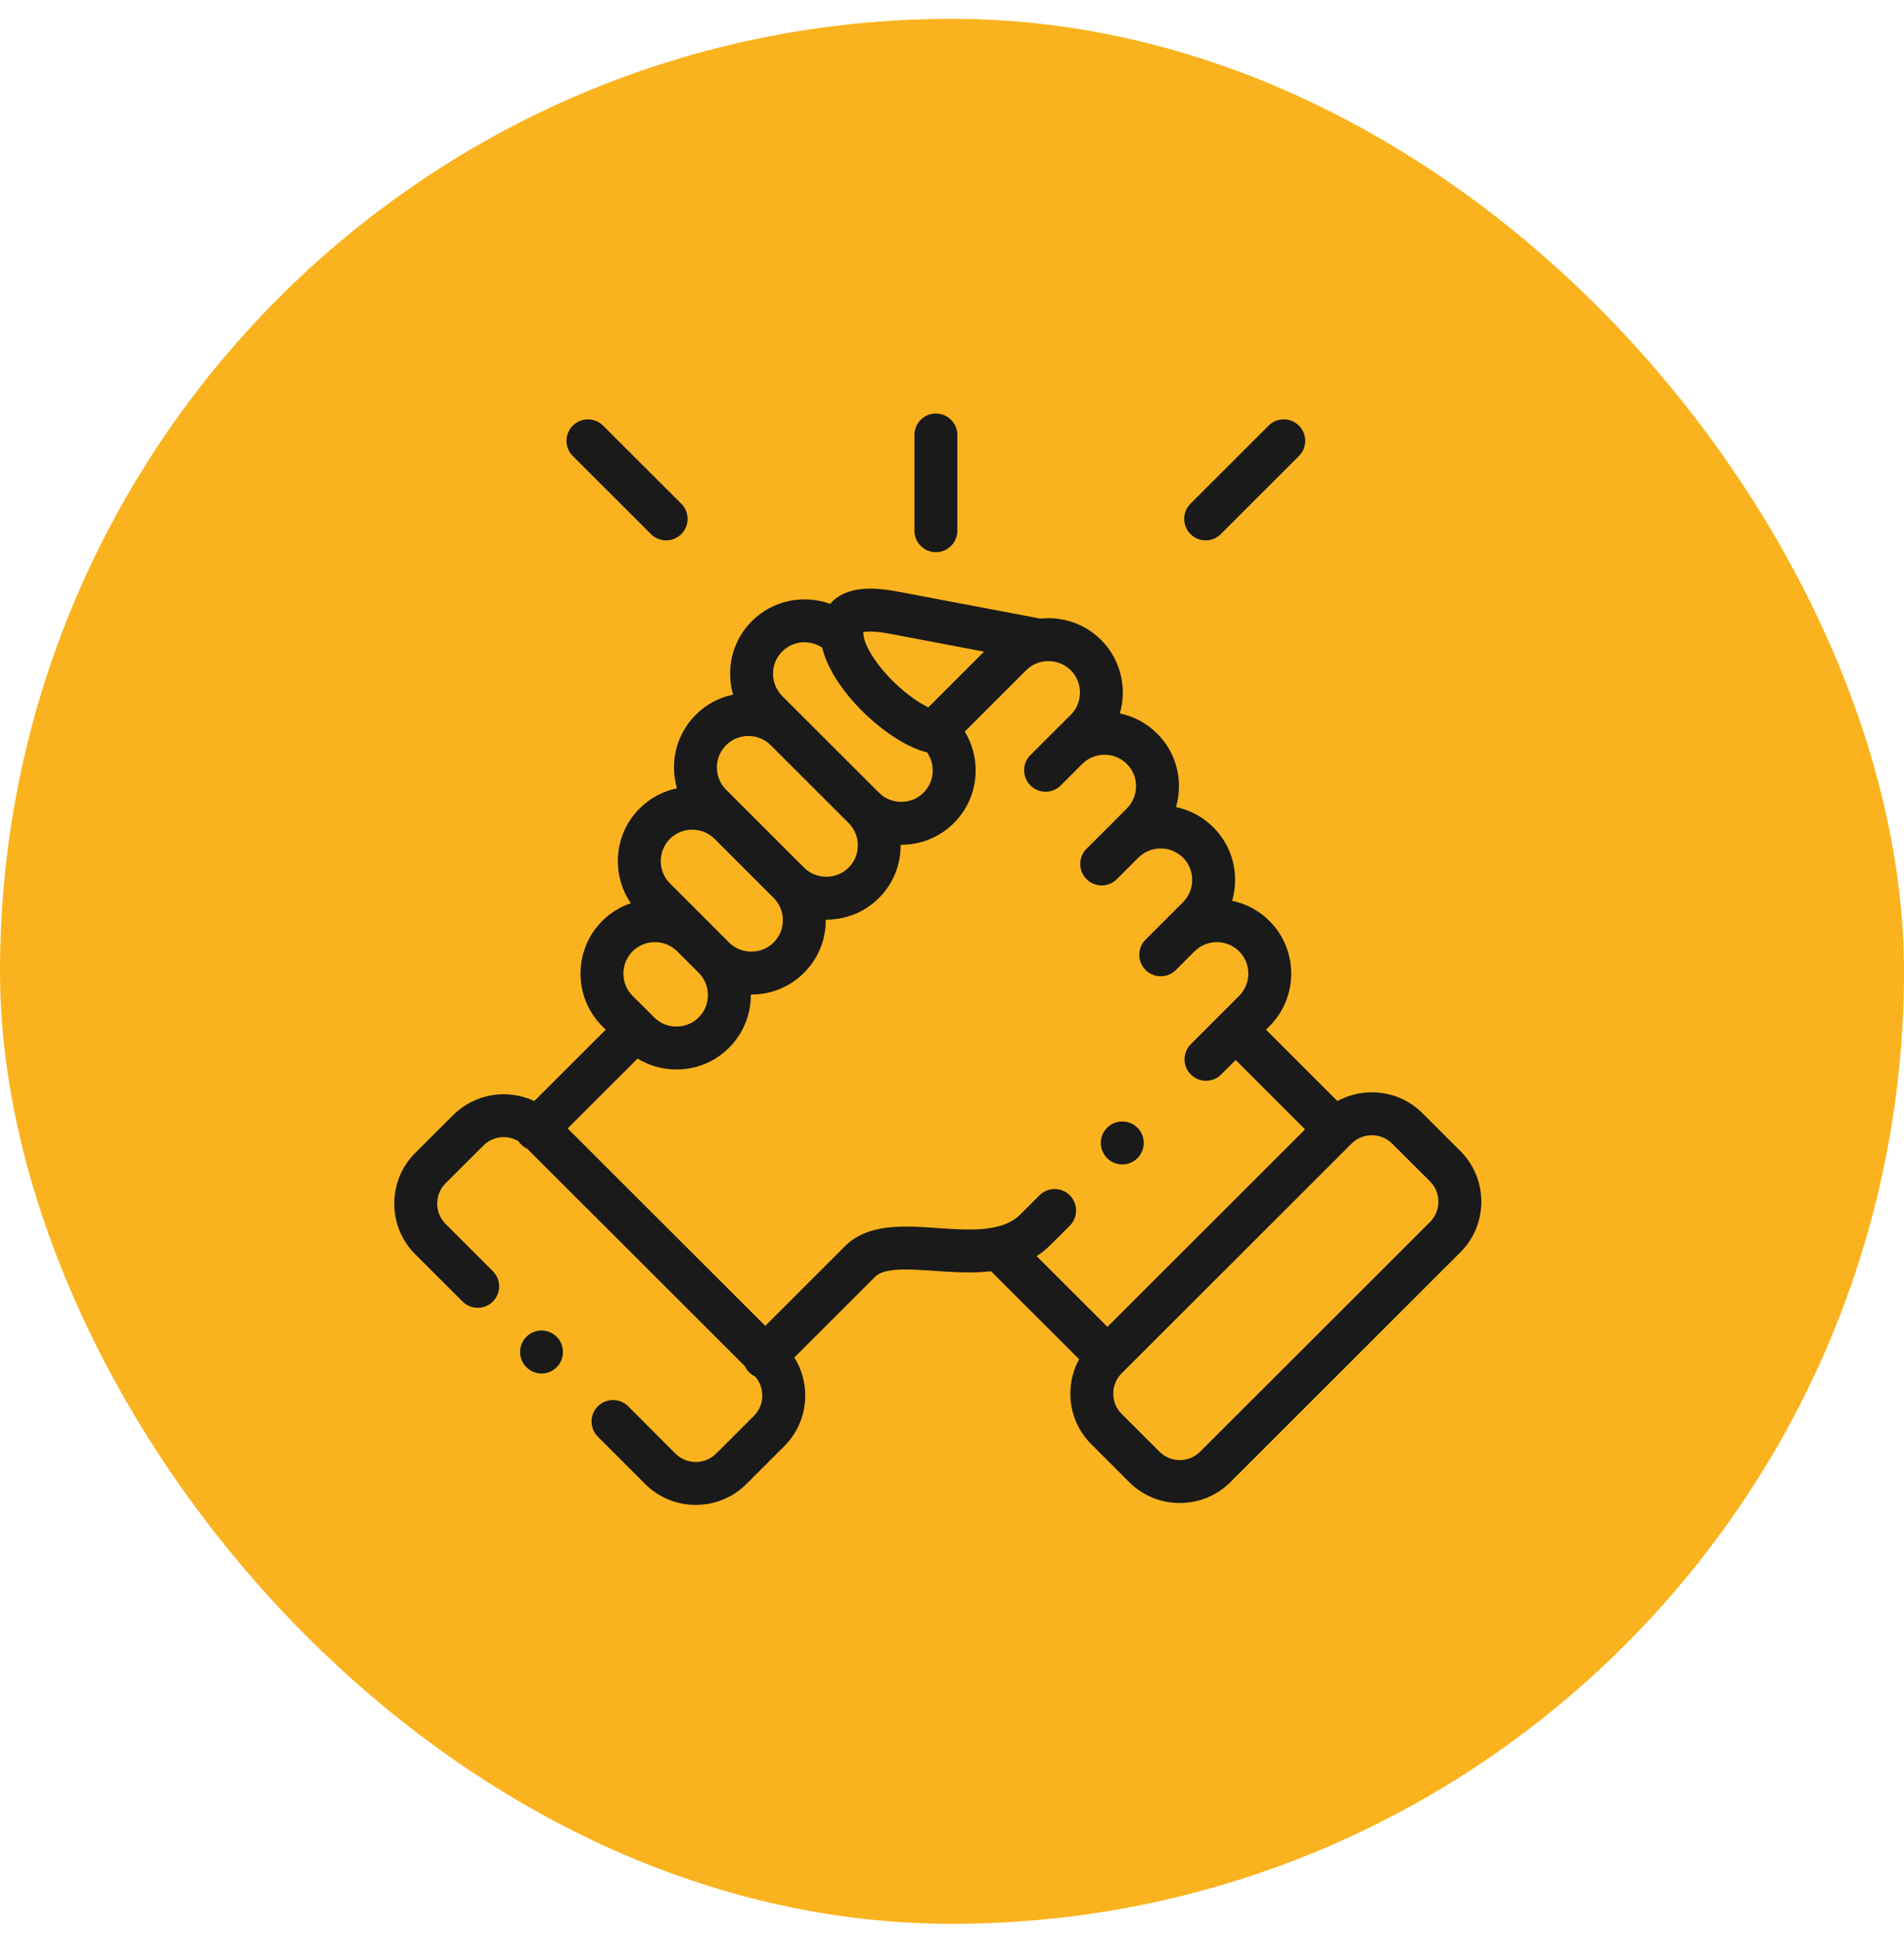 <?xml version="1.0" encoding="UTF-8"?>
<svg xmlns="http://www.w3.org/2000/svg" xmlns:xlink="http://www.w3.org/1999/xlink" width="60px" height="61px" viewBox="0 0 60 61" version="1.1">
  <title>icon-services-foerderung</title>
  <g id="Screendesign" stroke="none" stroke-width="1" fill="none" fill-rule="evenodd">
    <g id="210310_startseite" transform="translate(-93, -4412)">
      <g id="Services" transform="translate(83, 4318)">
        <g id="Group-17" transform="translate(0, 84)">
          <g id="icon-services-foerderung" transform="translate(10, 10.593)">
            <rect id="Rectangle-Copy-5" fill="#FAB31E" x="0" y="0" width="60" height="60" rx="30"></rect>
            <g id="Group-12" transform="translate(12.365, 12)" fill="#1A1A1A" fill-rule="nonzero">
              <g id="support" transform="translate(0, 0.431)">
                <path d="M17.127,4.368 C17.501,4.368 17.804,4.065 17.804,3.692 L17.804,0.676 C17.804,0.303 17.501,4.77044455e-16 17.127,4.77044455e-16 C16.754,4.77044455e-16 16.451,0.303 16.451,0.676 L16.451,3.692 C16.451,4.065 16.754,4.368 17.127,4.368 Z" id="Path"></path>
                <path d="M33.655,23.229 L32.461,22.038 C32.036,21.613 31.469,21.38 30.866,21.38 C30.48,21.38 30.11,21.476 29.781,21.655 L27.53,19.407 L27.64,19.298 C28.553,18.383 28.553,16.896 27.64,15.984 C27.314,15.657 26.907,15.439 26.463,15.348 C26.524,15.137 26.556,14.916 26.556,14.69 C26.556,14.062 26.312,13.473 25.871,13.033 C25.544,12.706 25.137,12.488 24.694,12.397 C24.755,12.186 24.787,11.965 24.787,11.739 C24.787,11.111 24.543,10.522 24.101,10.081 C23.767,9.748 23.356,9.536 22.925,9.446 C23.155,8.651 22.958,7.756 22.332,7.129 C21.812,6.611 21.105,6.388 20.424,6.46 L15.963,5.616 C15.283,5.487 14.434,5.401 13.897,5.89 C13.864,5.921 13.829,5.957 13.795,5.996 C12.964,5.693 11.994,5.874 11.328,6.539 C10.886,6.98 10.643,7.569 10.643,8.196 C10.643,8.423 10.675,8.643 10.736,8.854 C10.293,8.946 9.886,9.164 9.561,9.489 C9.119,9.93 8.875,10.518 8.874,11.145 C8.874,11.372 8.906,11.593 8.967,11.805 C8.524,11.896 8.117,12.114 7.791,12.439 C7.349,12.881 7.105,13.47 7.105,14.098 C7.105,14.578 7.248,15.036 7.514,15.423 C7.178,15.537 6.871,15.726 6.613,15.983 C5.7,16.896 5.699,18.383 6.614,19.299 L6.723,19.408 L4.472,21.655 C3.636,21.261 2.605,21.409 1.914,22.098 L0.719,23.29 C0.294,23.714 0.06,24.281 0.06,24.885 C0.06,25.488 0.294,26.055 0.719,26.48 L2.211,27.969 C2.475,28.233 2.903,28.233 3.167,27.969 C3.431,27.705 3.431,27.277 3.166,27.013 L1.675,25.523 C1.506,25.354 1.412,25.127 1.412,24.885 C1.412,24.642 1.506,24.416 1.674,24.247 L2.87,23.055 C3.168,22.757 3.625,22.712 3.973,22.92 C3.997,22.957 4.025,22.992 4.058,23.024 C4.116,23.082 4.182,23.127 4.252,23.159 L11.106,30.003 C11.139,30.074 11.184,30.141 11.242,30.2 C11.299,30.256 11.363,30.3 11.432,30.333 C11.577,30.497 11.657,30.706 11.657,30.929 C11.657,31.172 11.564,31.398 11.395,31.567 L10.201,32.76 C9.848,33.111 9.274,33.111 8.922,32.761 L7.431,31.269 C7.167,31.005 6.738,31.005 6.474,31.269 C6.21,31.533 6.21,31.962 6.474,32.226 L7.967,33.718 C8.406,34.156 8.983,34.375 9.561,34.375 C10.138,34.375 10.716,34.156 11.156,33.718 L12.35,32.524 C12.775,32.1 13.01,31.533 13.01,30.929 C13.01,30.498 12.89,30.087 12.667,29.732 L15.2,27.202 C15.203,27.199 15.206,27.196 15.209,27.193 C15.499,26.893 16.307,26.949 17.088,27.004 C17.643,27.042 18.262,27.085 18.866,27.016 L21.641,29.787 C21.461,30.114 21.365,30.484 21.365,30.87 C21.365,31.473 21.599,32.039 22.024,32.463 L23.219,33.657 C23.644,34.081 24.21,34.315 24.814,34.315 C25.417,34.315 25.984,34.081 26.408,33.657 L33.655,26.419 C34.081,25.994 34.315,25.428 34.315,24.824 C34.315,24.22 34.08,23.654 33.655,23.229 L33.655,23.229 Z M15.712,6.944 L18.645,7.5 L16.889,9.255 C16.618,9.124 16.245,8.881 15.837,8.49 C15.278,7.955 14.878,7.338 14.842,6.953 C14.842,6.953 14.842,6.952 14.842,6.952 C14.842,6.952 14.842,6.952 14.842,6.952 C14.839,6.924 14.838,6.902 14.839,6.885 C14.927,6.864 15.162,6.84 15.712,6.944 Z M12.284,7.496 C12.626,7.153 13.158,7.114 13.545,7.376 C13.765,8.296 14.549,9.129 14.902,9.467 C15.164,9.717 16.003,10.468 16.85,10.674 C16.965,10.838 17.027,11.034 17.027,11.241 C17.027,11.507 16.925,11.756 16.738,11.942 C16.552,12.129 16.303,12.231 16.036,12.231 C15.77,12.231 15.52,12.129 15.333,11.941 L15.333,11.941 L15.333,11.941 L12.284,8.897 C12.098,8.711 11.995,8.463 11.995,8.196 C11.995,7.93 12.098,7.681 12.284,7.496 L12.284,7.496 Z M10.517,10.446 C10.703,10.26 10.952,10.157 11.218,10.157 C11.485,10.157 11.735,10.26 11.922,10.447 L14.377,12.898 C14.764,13.285 14.764,13.915 14.379,14.301 C14.192,14.487 13.941,14.59 13.674,14.59 C13.407,14.59 13.157,14.487 12.971,14.302 L12.971,14.302 L11.108,12.439 C11.105,12.436 11.102,12.434 11.099,12.431 L10.516,11.848 C10.329,11.662 10.226,11.412 10.226,11.146 C10.227,10.881 10.329,10.633 10.517,10.446 L10.517,10.446 Z M8.747,13.396 C8.933,13.21 9.182,13.108 9.45,13.108 C9.714,13.108 9.962,13.209 10.147,13.391 L12.016,15.259 C12.202,15.445 12.305,15.693 12.305,15.959 C12.305,16.225 12.202,16.473 12.015,16.66 C11.829,16.846 11.579,16.948 11.313,16.948 C11.046,16.948 10.796,16.845 10.609,16.66 L9.932,15.983 C9.932,15.983 9.932,15.983 9.932,15.983 L8.747,14.799 C8.56,14.613 8.457,14.364 8.457,14.098 C8.457,13.832 8.56,13.583 8.747,13.396 L8.747,13.396 Z M7.569,16.94 C7.756,16.753 8.006,16.65 8.273,16.65 C8.539,16.65 8.789,16.753 8.976,16.94 L9.654,17.617 C9.841,17.803 9.943,18.052 9.943,18.317 C9.943,18.583 9.841,18.832 9.653,19.019 C9.467,19.205 9.218,19.308 8.951,19.308 C8.684,19.308 8.435,19.205 8.248,19.018 L8.163,18.933 C8.162,18.932 8.161,18.931 8.16,18.93 C8.158,18.928 8.157,18.927 8.156,18.926 L7.57,18.342 C7.183,17.955 7.183,17.326 7.569,16.94 Z M21.348,24.625 C21.084,24.36 20.656,24.36 20.392,24.624 L19.79,25.225 C19.219,25.796 18.183,25.724 17.181,25.655 C16.094,25.579 14.969,25.501 14.241,26.249 L11.751,28.736 L5.523,22.517 L7.727,20.317 C8.091,20.54 8.511,20.66 8.951,20.66 C9.58,20.66 10.169,20.417 10.609,19.976 C11.052,19.534 11.296,18.946 11.296,18.317 C11.296,18.312 11.296,18.306 11.296,18.3 C11.301,18.3 11.307,18.3 11.313,18.3 C11.941,18.3 12.529,18.058 12.97,17.617 C13.413,17.176 13.657,16.587 13.657,15.959 C13.657,15.953 13.657,15.948 13.657,15.942 C13.663,15.942 13.668,15.942 13.674,15.942 C14.302,15.942 14.891,15.7 15.334,15.258 C15.795,14.796 16.023,14.189 16.018,13.583 C16.024,13.583 16.03,13.583 16.037,13.583 C16.665,13.583 17.254,13.34 17.695,12.898 C18.136,12.457 18.38,11.868 18.38,11.241 C18.38,10.802 18.26,10.382 18.038,10.018 L19.97,8.088 C20.114,7.944 20.291,7.854 20.477,7.817 C20.497,7.815 20.517,7.812 20.537,7.808 C20.835,7.767 21.149,7.859 21.377,8.086 C21.764,8.473 21.764,9.104 21.378,9.489 L20.79,10.075 C20.788,10.077 20.786,10.079 20.784,10.081 L20.106,10.758 C19.842,11.021 19.842,11.45 20.106,11.714 C20.37,11.978 20.798,11.978 21.062,11.714 L21.653,11.124 C21.653,11.124 21.653,11.124 21.653,11.124 L21.742,11.035 C22.13,10.651 22.758,10.652 23.146,11.039 C23.332,11.224 23.435,11.473 23.435,11.739 C23.435,12.004 23.332,12.253 23.144,12.44 L22.552,13.033 C22.552,13.033 22.552,13.033 22.552,13.033 L21.875,13.708 C21.61,13.971 21.609,14.4 21.873,14.664 C22.136,14.929 22.564,14.93 22.829,14.666 L23.51,13.988 C23.696,13.802 23.945,13.699 24.212,13.699 C24.478,13.699 24.728,13.802 24.915,13.99 C25.101,14.175 25.204,14.424 25.204,14.69 C25.204,14.955 25.101,15.204 24.914,15.391 L23.734,16.571 C23.47,16.835 23.47,17.263 23.735,17.527 C23.867,17.659 24.04,17.725 24.213,17.725 C24.386,17.725 24.559,17.659 24.691,17.527 L25.269,16.948 C25.272,16.945 25.276,16.943 25.279,16.939 C25.465,16.753 25.714,16.65 25.981,16.65 C26.248,16.65 26.497,16.753 26.684,16.94 C27.07,17.326 27.07,17.955 26.684,18.341 L26.096,18.929 C26.096,18.929 26.095,18.929 26.095,18.929 C26.095,18.929 26.095,18.93 26.095,18.93 L25.162,19.862 C24.897,20.126 24.897,20.554 25.161,20.818 C25.293,20.95 25.466,21.016 25.639,21.016 C25.812,21.016 25.985,20.95 26.117,20.818 L26.574,20.363 L28.761,22.547 L22.533,28.767 L20.302,26.539 C20.458,26.438 20.607,26.321 20.746,26.181 L21.347,25.581 C21.612,25.317 21.612,24.889 21.348,24.625 L21.348,24.625 Z M32.7,25.462 L25.453,32.7 C25.283,32.869 25.056,32.963 24.814,32.963 C24.571,32.963 24.344,32.869 24.175,32.7 L22.98,31.507 C22.811,31.338 22.717,31.111 22.717,30.87 C22.717,30.628 22.811,30.402 22.98,30.232 L30.227,22.994 C30.396,22.825 30.623,22.732 30.866,22.732 C31.108,22.732 31.335,22.825 31.505,22.995 L32.7,24.186 C32.869,24.355 32.962,24.581 32.962,24.824 C32.962,25.066 32.869,25.293 32.7,25.462 L32.7,25.462 Z" id="Shape"></path>
                <path d="M8.149,3.798 C8.281,3.93 8.454,3.996 8.627,3.996 C8.8,3.996 8.973,3.929 9.105,3.797 C9.369,3.533 9.369,3.105 9.104,2.841 L6.64,0.382 C6.376,0.118 5.948,0.118 5.684,0.383 C5.421,0.647 5.421,1.075 5.685,1.339 L8.149,3.798 Z" id="Path"></path>
                <path d="M25.628,3.996 C25.801,3.996 25.974,3.93 26.106,3.798 L28.568,1.339 C28.832,1.075 28.832,0.647 28.568,0.383 C28.305,0.118 27.876,0.118 27.612,0.382 L25.15,2.841 C24.886,3.105 24.886,3.533 25.15,3.797 C25.282,3.929 25.455,3.996 25.628,3.996 Z" id="Path"></path>
                <path d="M4.218,29.084 C3.956,29.351 3.959,29.779 4.226,30.041 L4.228,30.043 C4.359,30.172 4.53,30.236 4.7,30.236 C4.875,30.236 5.05,30.168 5.183,30.033 C5.445,29.767 5.44,29.338 5.174,29.076 C4.908,28.815 4.479,28.818 4.218,29.084 L4.218,29.084 Z" id="Path"></path>
                <path d="M23.002,23.651 C23.105,23.651 23.209,23.627 23.307,23.578 C23.64,23.41 23.774,23.003 23.606,22.67 C23.438,22.336 23.031,22.202 22.698,22.37 L22.694,22.372 C22.361,22.54 22.229,22.946 22.397,23.279 C22.516,23.515 22.754,23.651 23.002,23.651 L23.002,23.651 Z" id="Path"></path>
              </g>
            </g>
          </g>
        </g>
      </g>
    </g>
  </g>
</svg>
